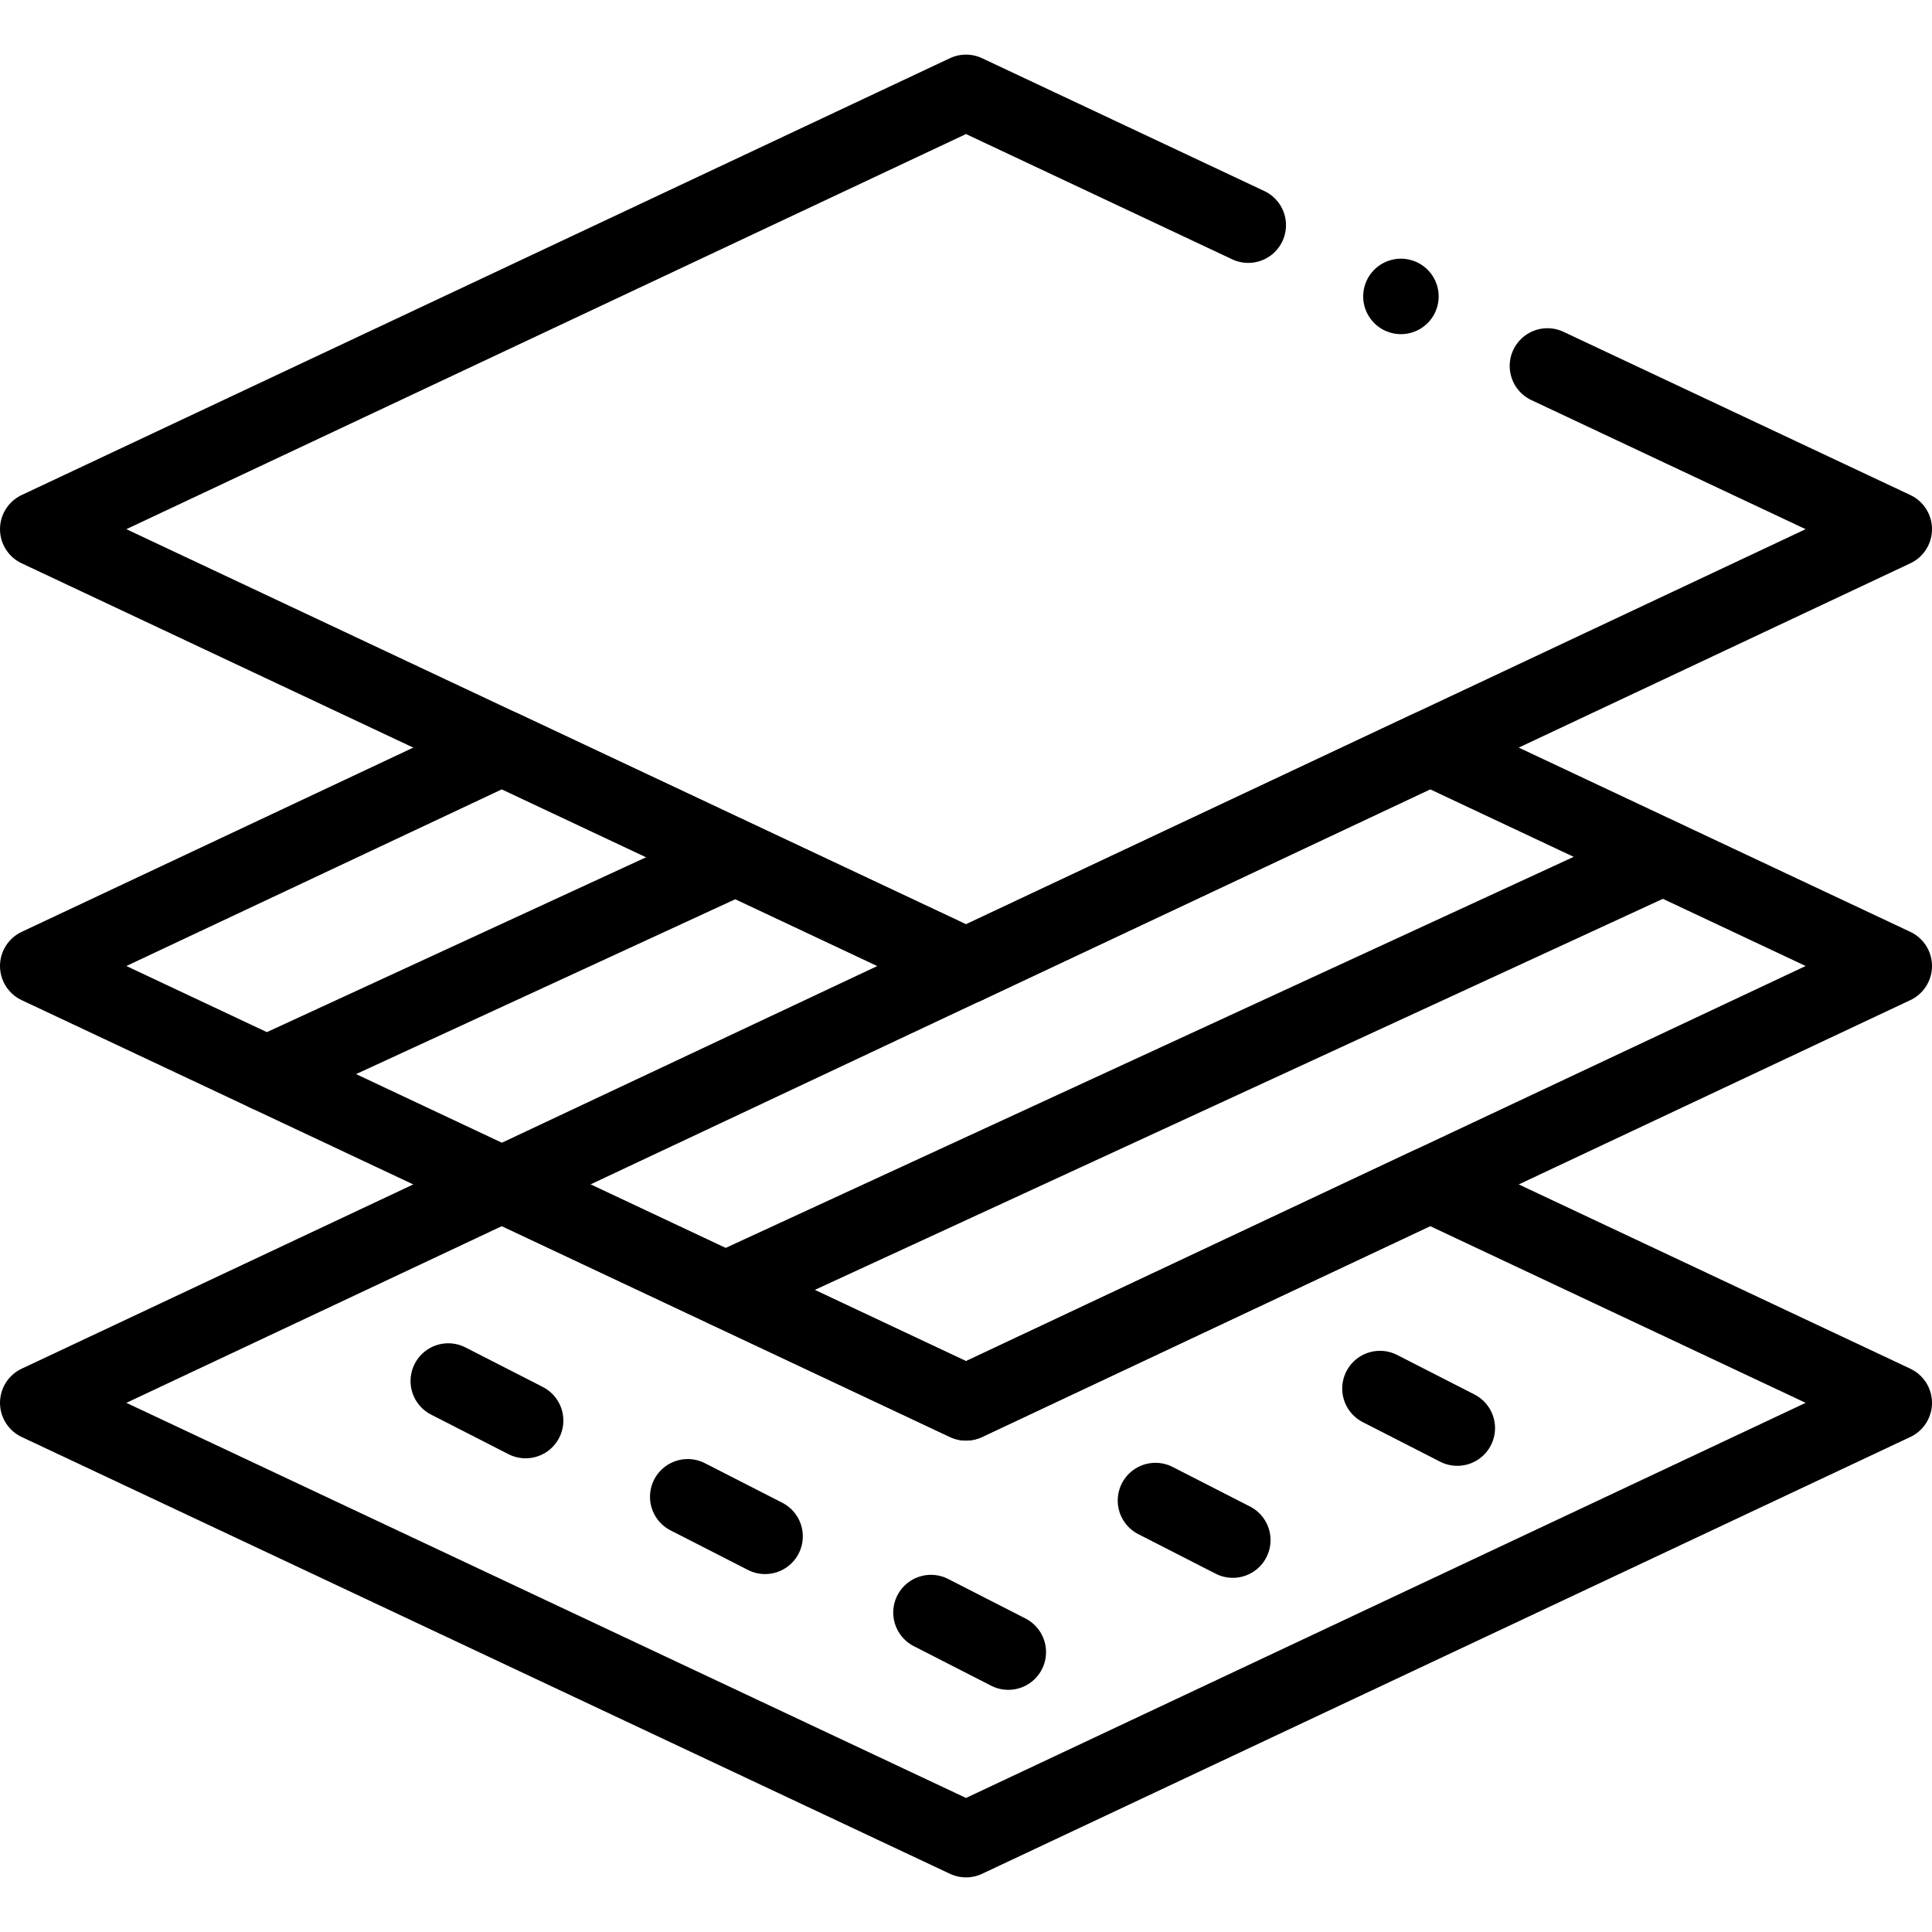 <?xml version="1.0" encoding="UTF-8"?>
<svg xmlns="http://www.w3.org/2000/svg" xmlns:xlink="http://www.w3.org/1999/xlink" version="1.1" id="Capa_1" x="0px" y="0px" viewBox="0 0 512 512" style="enable-background:new 0 0 512 512;" xml:space="preserve" width="512" height="512">
<g>
	
		<polyline style="fill:none;stroke:#000000;stroke-width:20;stroke-linecap:round;stroke-linejoin:round;stroke-miterlimit:10;" points="&#10;&#9;&#9;330.801,59.673 256,24.473 10,140.237 256,256.001 502,140.237 410.084,96.982 &#9;"/>
	
		<polygon style="fill:none;stroke:#000000;stroke-width:20;stroke-linecap:round;stroke-linejoin:round;stroke-miterlimit:10;" points="&#10;&#9;&#9;501.998,256 256.004,371.768 10.001,256 133.003,198.126 256.004,256 379.006,198.126 &#9;"/>
	
		<polygon style="fill:none;stroke:#000000;stroke-width:20;stroke-linecap:round;stroke-linejoin:round;stroke-miterlimit:10;" points="&#10;&#9;&#9;501.998,371.768 256.004,487.527 10.001,371.768 133.003,313.884 256.004,371.768 379.006,313.884 &#9;"/>
	
		<line style="fill:none;stroke:#000000;stroke-width:20;stroke-linecap:round;stroke-linejoin:round;stroke-miterlimit:10;" x1="192.254" y1="341.745" x2="440.66" y2="227.196"/>
	
		<line style="fill:none;stroke:#000000;stroke-width:20;stroke-linecap:round;stroke-linejoin:round;stroke-miterlimit:10;" x1="133.003" y1="313.884" x2="256" y2="256.001"/>
	
		<line style="fill:none;stroke:#000000;stroke-width:20;stroke-linecap:round;stroke-linejoin:round;stroke-miterlimit:10;" x1="70.683" y1="284.557" x2="194.162" y2="227.617"/>
	
		<line style="fill:none;stroke:#000000;stroke-width:20;stroke-linecap:round;stroke-linejoin:round;stroke-miterlimit:10;" x1="118.798" y1="365.984" x2="139.295" y2="376.464"/>
	
		<line style="fill:none;stroke:#000000;stroke-width:20;stroke-linecap:round;stroke-linejoin:round;stroke-miterlimit:10;" x1="182.257" y1="396.664" x2="202.755" y2="407.144"/>
	
		<line style="fill:none;stroke:#000000;stroke-width:20;stroke-linecap:round;stroke-linejoin:round;stroke-miterlimit:10;" x1="246.715" y1="427.343" x2="267.212" y2="437.824"/>
	
		<line style="fill:none;stroke:#000000;stroke-width:20;stroke-linecap:round;stroke-linejoin:round;stroke-miterlimit:10;" x1="306.209" y1="397.661" x2="326.706" y2="408.142"/>
	
		<line style="fill:none;stroke:#000000;stroke-width:20;stroke-linecap:round;stroke-linejoin:round;stroke-miterlimit:10;" x1="365.703" y1="367.979" x2="386.2" y2="378.46"/>
	
		<line style="fill:none;stroke:#000000;stroke-width:20;stroke-linecap:round;stroke-linejoin:round;stroke-miterlimit:10;" x1="371.259" y1="78.554" x2="371.259" y2="78.554"/>
</g>















</svg>
